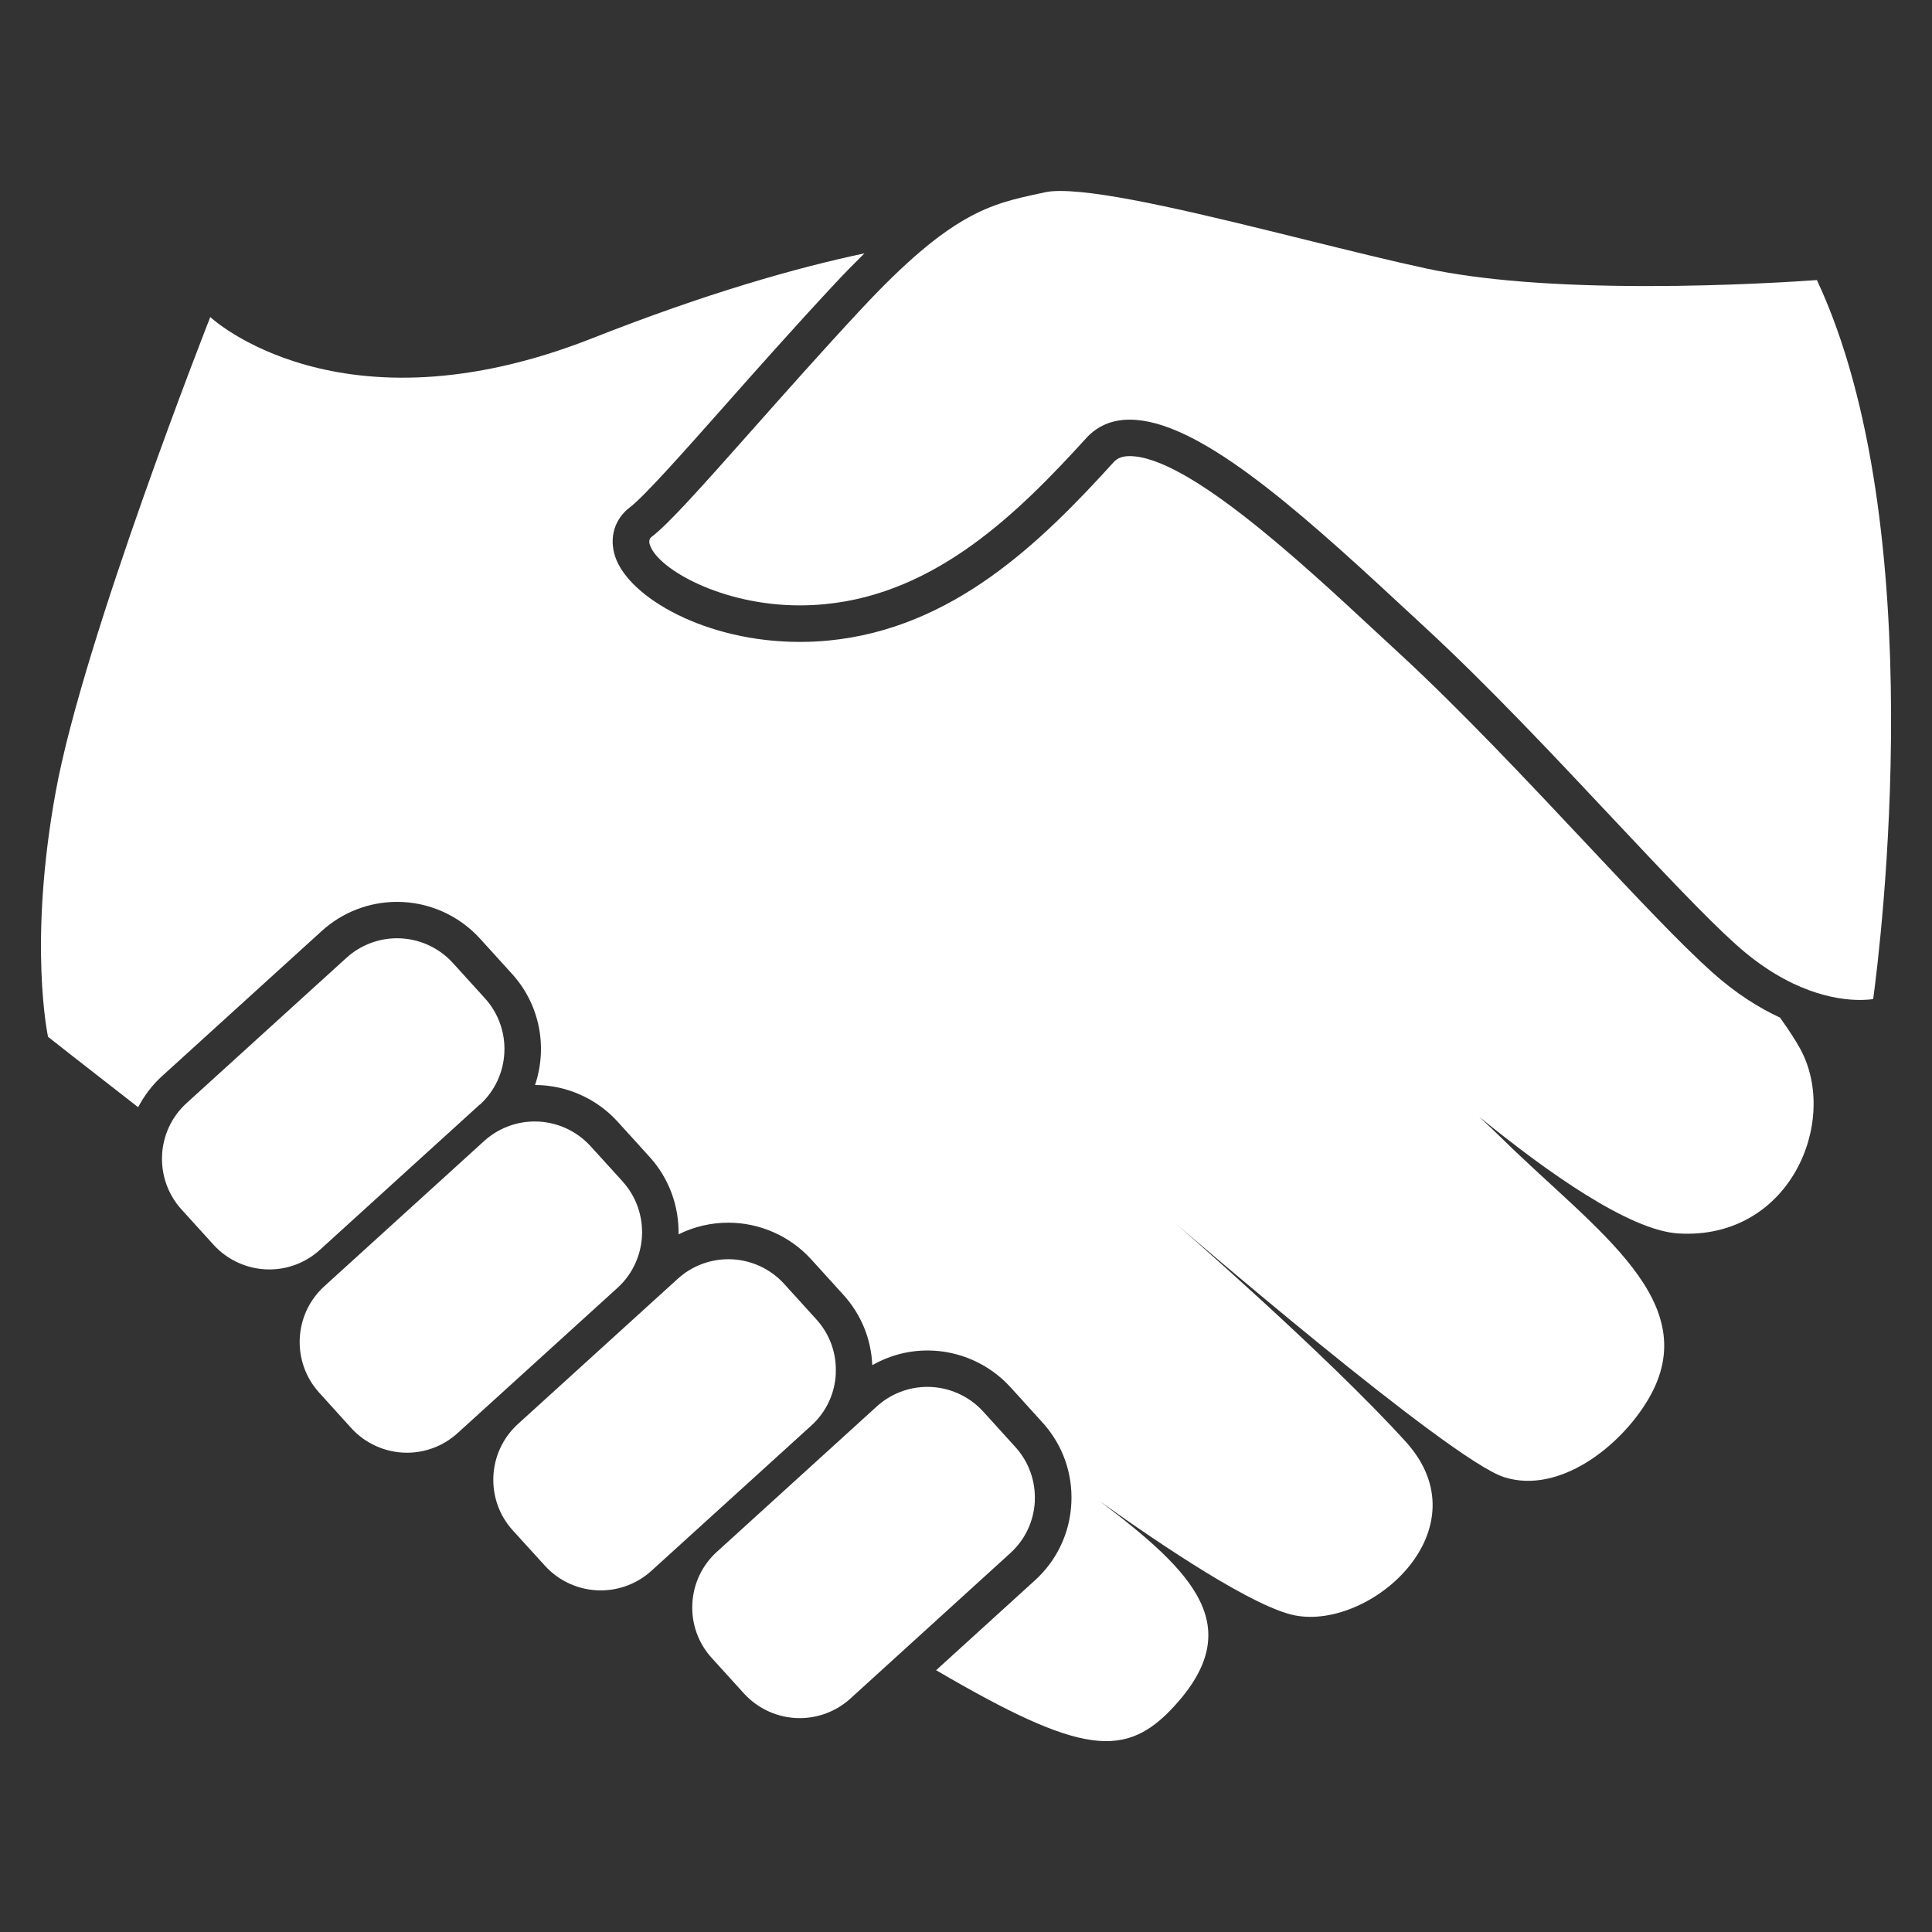 <?xml version="1.0" encoding="UTF-8"?>
<svg xmlns="http://www.w3.org/2000/svg" id="Design" viewBox="0 0 283.46 283.46" width="100" height="100"><rect x="0" y="0" width="283.46" height="283.46" fill="#333333" stroke="none"/><defs><style>.cls-1{fill:#fff;}</style></defs><path class="cls-1" d="M266.58,41.09c-2.79.2-13.02.88-24.86.88-13.59,0-24.51-.87-32.47-2.58-5.16-1.11-11.24-2.62-17.76-4.23-14.19-3.51-28.86-7.14-35.92-7.14-.91,0-1.67.06-2.24.19l-.78.17c-7.26,1.56-13,2.79-26.27,17.05-5.67,6.09-11.06,12.17-15.95,17.68-7.55,8.51-12.3,13.82-14.68,15.62-.18.14-.57.43-.29,1.24,1.18,3.52,10.54,8.85,21.96,8.85,1.24,0,2.5-.06,3.73-.18,16.37-1.59,28.36-13.41,38.32-24.36,1.64-1.8,3.78-2.71,6.37-2.71,9.72,0,23.78,12.32,39.8,27.2l3.51,3.25c9.15,8.44,18.98,18.9,27.65,28.14,7.29,7.75,13.58,14.45,18.01,18.43,7.87,7.07,14.76,8.12,18.16,8.12.85,0,1.52-.06,1.96-.13,1.04-7.61,8.71-69.18-8.25-105.48Z"/><path class="cls-1" d="M70.4,162.08c4.51-4.1,4.84-11.1.75-15.61l-4.71-5.19c-2.09-2.3-5.07-3.62-8.18-3.62-2.75,0-5.39,1.02-7.43,2.87l-23.46,21.32c-4.5,4.09-4.83,11.09-.74,15.6l4.7,5.18c2.09,2.3,5.08,3.62,8.18,3.62,2.75,0,5.39-1.02,7.43-2.88l23.46-21.32Z"/><path class="cls-1" d="M91.35,173.34l-4.71-5.18c-2.09-2.3-5.07-3.62-8.18-3.62-2.75,0-5.39,1.02-7.43,2.87l-23.46,21.32c-4.5,4.1-4.83,11.1-.73,15.61l4.7,5.19c2.09,2.3,5.07,3.61,8.17,3.61,2.75,0,5.38-1.02,7.42-2.87l23.48-21.33c4.49-4.09,4.82-11.09.73-15.6Z"/><path class="cls-1" d="M122.62,201.5c.14-2.95-.88-5.77-2.87-7.95l-4.7-5.18c-2.09-2.3-5.07-3.62-8.18-3.62-2.75,0-5.39,1.02-7.43,2.87l-23.46,21.32c-4.5,4.1-4.83,11.1-.74,15.6l4.72,5.19c2.09,2.3,5.07,3.61,8.18,3.61,2.75,0,5.39-1.02,7.43-2.87l23.47-21.32c2.18-1.98,3.46-4.7,3.59-7.65Z"/><path class="cls-1" d="M151.82,220.25c.14-2.94-.87-5.77-2.86-7.96l-4.71-5.19c-2.09-2.3-5.07-3.62-8.18-3.62-2.75,0-5.39,1.02-7.43,2.87l-23.45,21.32c-2.19,1.98-3.47,4.7-3.61,7.65s.87,5.77,2.86,7.95l4.71,5.19c2.09,2.3,5.07,3.62,8.18,3.62,2.75,0,5.4-1.02,7.44-2.87l23.45-21.33c2.19-1.98,3.47-4.7,3.61-7.65Z"/><path class="cls-1" d="M261.18,149.31c-3.1-1.43-6.52-3.56-10.06-6.74-4.6-4.13-10.97-10.9-18.34-18.75-8.62-9.17-18.38-19.57-27.38-27.87-1.13-1.04-2.31-2.14-3.52-3.26-11.05-10.26-27.74-25.77-36.15-25.77-1.35,0-1.98.48-2.4.96-10.63,11.7-23.5,24.33-41.77,26.1-1.41.14-2.84.2-4.25.2-13.67,0-25.03-6.47-27.05-12.51-.92-2.76-.1-5.53,2.15-7.23,2.08-1.57,7.84-8.06,13.93-14.93,4.8-5.42,10.25-11.56,16.01-17.74,1.59-1.71,3.07-3.21,4.48-4.6-9.93,2.1-23.14,5.83-39.89,12.44-37.15,14.67-56.09-3.09-56.09-3.09,0,0-18.55,47.1-22.66,69.56-4.11,22.46-1.14,36.04-1.14,36.04,0,0,5.08,4.01,13.22,10.33.87-1.66,2.02-3.21,3.48-4.54l23.47-21.33c3.03-2.75,6.95-4.26,11.04-4.26,4.62,0,9.04,1.96,12.15,5.37l4.71,5.19c4.15,4.56,5.23,10.85,3.38,16.31,4.6.01,9.02,1.97,12.11,5.37l4.71,5.19c2.92,3.22,4.31,7.31,4.24,11.35,2.25-1.12,4.74-1.71,7.3-1.71,4.62,0,9.05,1.96,12.16,5.38l4.7,5.18c2.62,2.87,4.1,6.5,4.26,10.34,2.45-1.39,5.23-2.15,8.1-2.15h0c4.62,0,9.05,1.96,12.16,5.37l4.71,5.19c2.95,3.25,4.45,7.44,4.24,11.82-.21,4.38-2.11,8.42-5.36,11.36l-14.48,13.17c21.46,12.57,27.85,13.05,35.01,5.2,10.5-11.53,2.99-19.44-10.97-29.97,9.47,6.76,22.72,15.61,28.66,16.74,11.15,2.11,27.85-12.69,16.17-25.53-11.67-12.85-33.89-32.12-33.89-32.12,0,0,40.32,34.81,48.36,37.36,8.03,2.55,17.02-4.44,21.15-11.44,8.39-14.24-7.53-24.6-21.23-38.02-1.14-1.12-2.35-2.27-3.6-3.43,10.04,8.19,22.07,16.69,29.23,17.13,16.32.99,23.64-16.39,17.93-27.01-.7-1.29-1.71-2.85-2.99-4.63Z"/></svg>
